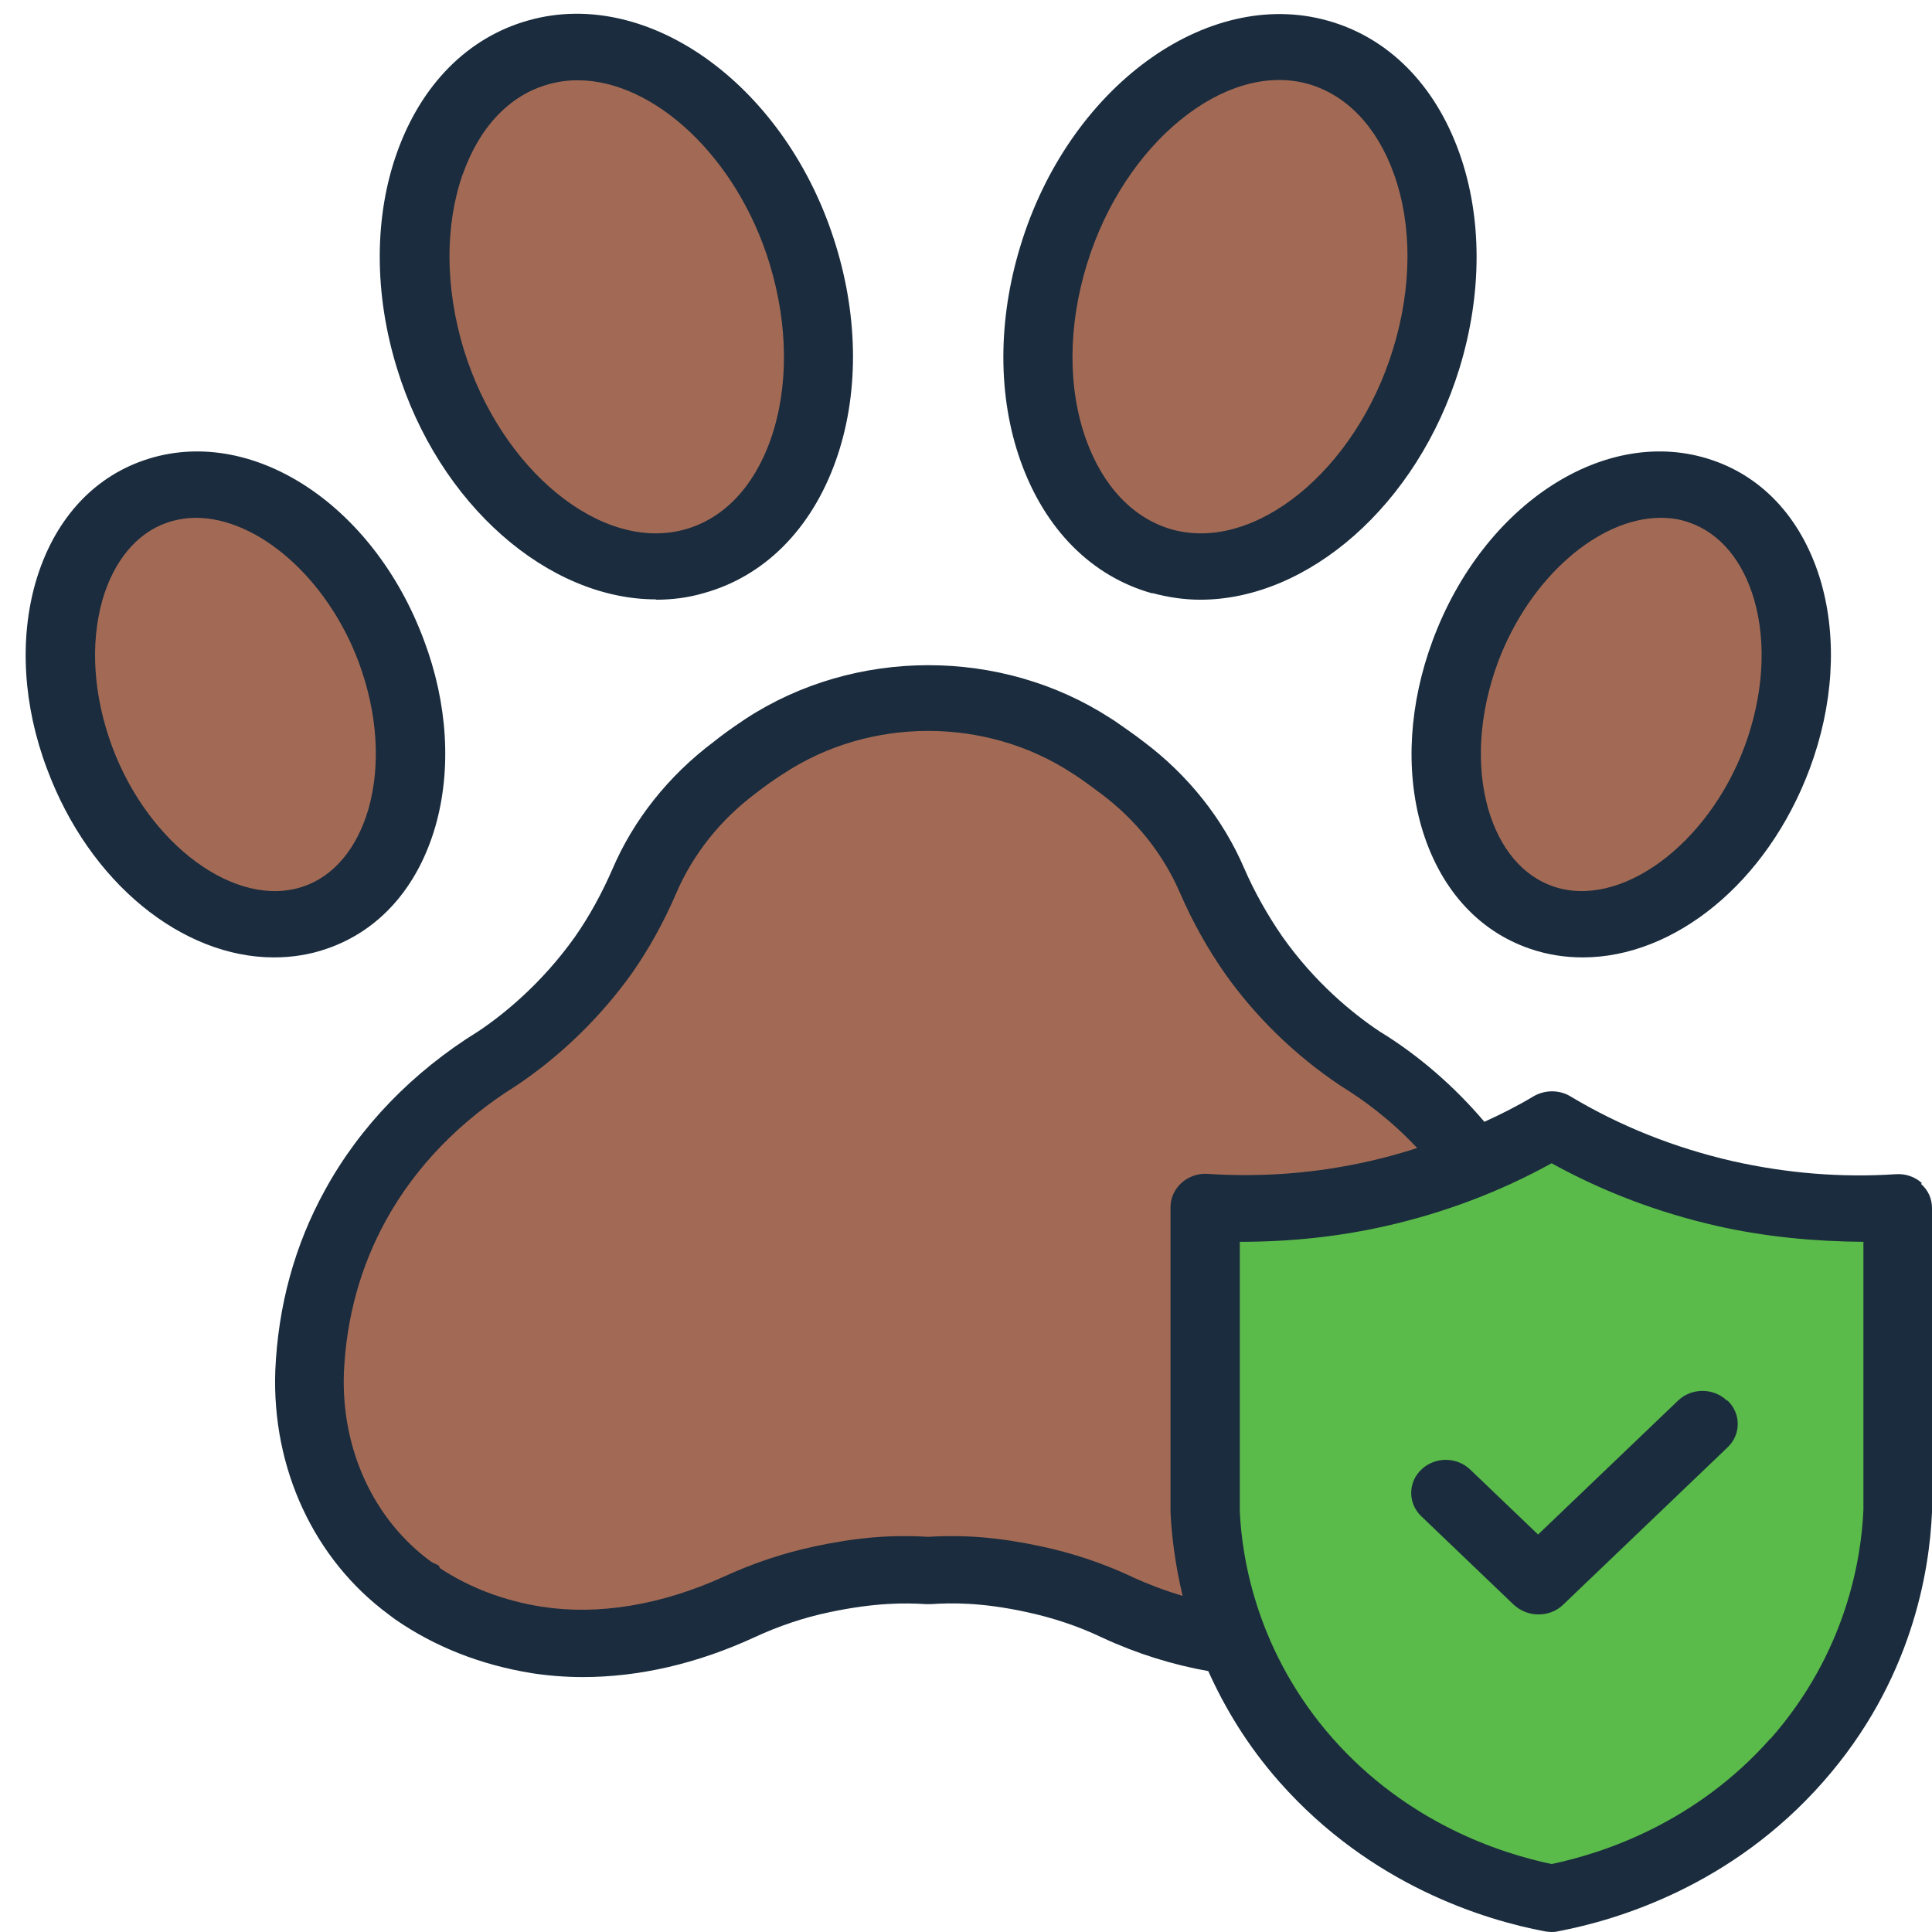 <svg width="100" height="100" viewBox="0 0 100 100" fill="none" xmlns="http://www.w3.org/2000/svg">
<path d="M56.646 38.692C57.148 39.035 57.632 39.379 58.098 39.722C60.16 41.283 61.792 43.291 62.779 45.624C63.281 46.791 63.962 48.095 64.895 49.433C66.777 52.11 68.929 53.826 70.382 54.804C72.103 55.85 75.403 58.184 77.716 62.353C79.42 65.442 79.993 68.496 80.083 71.001C80.245 75.393 78.397 79.734 74.704 82.342C74.668 82.359 74.65 82.377 74.614 82.394C72.552 83.818 70.364 84.556 68.32 84.882C64.751 85.448 61.111 84.676 57.847 83.183C56.664 82.634 55.229 82.119 53.544 81.742C51.212 81.227 49.527 81.193 48.056 81.279C46.586 81.193 44.9 81.227 42.569 81.742C40.901 82.102 39.467 82.634 38.265 83.183C35.002 84.693 31.361 85.448 27.793 84.882C25.748 84.556 23.561 83.835 21.499 82.394C21.463 82.377 21.445 82.359 21.409 82.342C17.715 79.734 15.868 75.393 16.029 71.001C16.119 68.496 16.693 65.459 18.396 62.353C20.692 58.184 23.991 55.85 25.731 54.804C27.183 53.826 29.335 52.11 31.218 49.433C32.168 48.095 32.85 46.791 33.334 45.624C34.32 43.308 35.952 41.283 38.014 39.722C38.462 39.379 38.947 39.035 39.467 38.692C39.502 38.675 39.538 38.641 39.556 38.624C44.631 35.295 51.445 35.295 56.538 38.624C56.574 38.641 56.61 38.675 56.628 38.692H56.646Z" fill="#A26A55"/>
<path d="M35.953 29.046C41.276 27.556 43.788 20.449 41.562 13.174C39.337 5.898 33.219 1.208 27.896 2.698C22.573 4.188 20.062 11.294 22.287 18.57C24.512 25.846 30.631 30.536 35.953 29.046Z" fill="#A26A55"/>
<path d="M16.299 47.506C20.758 45.985 22.532 39.81 20.261 33.714C17.989 27.617 12.533 23.908 8.074 25.429C3.615 26.95 1.841 33.125 4.113 39.221C6.384 45.318 11.84 49.027 16.299 47.506Z" fill="#A26A55"/>
<path d="M73.828 18.571C76.053 11.295 73.542 4.189 68.219 2.698C62.896 1.208 56.777 5.898 54.552 13.174C52.327 20.45 54.839 27.556 60.161 29.046C65.484 30.537 71.603 25.846 73.828 18.571Z" fill="#A26A55"/>
<path d="M91.991 39.217C94.262 33.12 92.489 26.945 88.03 25.424C83.57 23.903 78.114 27.612 75.843 33.709C73.572 39.805 75.345 45.98 79.804 47.501C84.263 49.022 89.72 45.313 91.991 39.217Z" fill="#A26A55"/>
<path d="M80.327 98.233C82.12 97.889 88.235 96.517 93.023 91.078C97.685 85.793 98.169 79.994 98.259 78.209V62.475C96.053 62.613 92.915 62.578 89.293 61.755C85.33 60.845 82.299 59.352 80.327 58.186C78.354 59.352 75.324 60.862 71.361 61.755C67.738 62.578 64.6 62.613 62.395 62.475V78.209C62.466 79.994 62.95 85.793 67.631 91.078C72.437 96.517 78.534 97.889 80.327 98.233Z" fill="#5ABA4A"/>
<path d="M33.956 31.041C34.781 31.041 35.624 30.938 36.431 30.698C39.587 29.823 42.008 27.369 43.263 23.835C44.447 20.506 44.447 16.543 43.263 12.699C40.771 4.532 33.634 -0.701 27.375 1.049C24.22 1.924 21.799 4.378 20.543 7.912C19.36 11.241 19.36 15.204 20.543 19.048C22.713 26.151 28.398 31.024 33.956 31.024V31.041ZM23.951 9.028C24.811 6.574 26.389 4.91 28.398 4.361C28.882 4.223 29.384 4.155 29.904 4.155C33.849 4.155 38.153 8.135 39.838 13.66C40.806 16.852 40.825 20.06 39.892 22.737C39.031 25.19 37.453 26.855 35.445 27.404C31.141 28.605 25.923 24.332 24.004 18.087C23.036 14.896 23.018 11.687 23.951 9.01V9.028ZM22.534 42.777C23.377 39.843 23.179 36.412 21.942 33.135C19.306 26.048 12.94 21.948 7.471 23.818C4.745 24.744 2.755 26.992 1.84 30.149C0.998 33.083 1.195 36.515 2.432 39.792C4.638 45.729 9.461 49.555 14.178 49.555C15.092 49.555 16.024 49.418 16.903 49.109C19.629 48.182 21.619 45.934 22.534 42.777ZM5.803 38.642C4.835 36.017 4.656 33.34 5.301 31.058C5.893 29.017 7.094 27.575 8.672 27.044C9.139 26.889 9.641 26.803 10.143 26.803C13.317 26.803 16.921 29.875 18.571 34.284C19.539 36.909 19.718 39.586 19.073 41.868C18.481 43.91 17.28 45.351 15.702 45.883C12.241 47.067 7.704 43.755 5.803 38.642ZM59.653 30.698C60.478 30.921 61.303 31.041 62.128 31.041C67.687 31.041 73.353 26.168 75.541 19.065C76.724 15.204 76.724 11.258 75.541 7.929C74.286 4.395 71.865 1.941 68.709 1.066C62.45 -0.684 55.313 4.532 52.821 12.716C51.638 16.577 51.638 20.523 52.821 23.852C54.076 27.387 56.497 29.84 59.653 30.715V30.698ZM56.264 13.66C58.183 7.415 63.419 3.142 67.704 4.343C69.695 4.91 71.273 6.557 72.152 9.01C73.102 11.67 73.084 14.896 72.098 18.087C70.179 24.332 64.961 28.605 60.657 27.404C58.667 26.838 57.089 25.19 56.21 22.737C55.26 20.077 55.278 16.852 56.264 13.66ZM73.568 42.777C74.483 45.934 76.473 48.182 79.199 49.109C80.096 49.418 81.01 49.555 81.925 49.555C86.641 49.555 91.447 45.729 93.67 39.792C94.889 36.515 95.105 33.1 94.262 30.149C93.347 26.992 91.357 24.744 88.631 23.818C83.162 21.948 76.796 26.048 74.16 33.135C72.941 36.412 72.725 39.826 73.568 42.777ZM77.531 34.284C79.181 29.875 82.767 26.803 85.959 26.803C86.461 26.803 86.963 26.872 87.43 27.044C89.026 27.593 90.209 29.017 90.801 31.058C91.447 33.323 91.267 36.017 90.299 38.642C88.398 43.738 83.861 47.067 80.4 45.883C78.804 45.334 77.621 43.91 77.029 41.868C76.384 39.603 76.563 36.909 77.531 34.284ZM99.48 61.239C99.121 60.913 98.637 60.742 98.135 60.776C95.302 60.965 92.469 60.725 89.707 60.107C86.712 59.421 83.879 58.305 81.279 56.744C80.705 56.401 79.97 56.401 79.378 56.744C78.553 57.242 77.693 57.671 76.832 58.065C75.29 56.246 73.425 54.617 71.398 53.381C70.036 52.472 68.063 50.876 66.36 48.457C65.606 47.359 64.943 46.192 64.405 44.956C63.311 42.4 61.5 40.118 59.187 38.385C58.721 38.025 58.201 37.664 57.681 37.304L57.465 37.167C51.817 33.512 44.249 33.512 38.601 37.201L38.422 37.321C37.884 37.681 37.382 38.042 36.933 38.402C34.602 40.152 32.791 42.434 31.697 44.991C31.159 46.226 30.514 47.41 29.76 48.491C28.039 50.91 26.067 52.506 24.757 53.381C21.368 55.474 18.625 58.305 16.831 61.583C15.254 64.431 14.393 67.588 14.249 70.951C14.07 76.013 16.258 80.714 20.113 83.562L20.454 83.819C22.516 85.243 24.883 86.17 27.501 86.599C28.38 86.736 29.276 86.805 30.173 86.805C33.06 86.805 36.072 86.119 39.049 84.746C40.304 84.163 41.631 83.716 42.958 83.442C45.325 82.944 46.85 82.962 47.925 83.03H48.051H48.177C49.235 82.962 50.777 82.927 53.144 83.442C54.489 83.734 55.798 84.163 57.053 84.763C58.864 85.604 60.711 86.17 62.54 86.496C63.383 88.366 64.549 90.34 66.234 92.244C70.968 97.597 76.868 99.382 79.952 99.965C80.06 99.982 80.185 99.999 80.293 99.999C80.4 99.999 80.526 99.999 80.633 99.965C83.736 99.382 89.635 97.597 94.351 92.244C98.978 87.011 99.874 81.28 100 78.26V62.526C100 62.046 99.803 61.6 99.426 61.274L99.48 61.239ZM58.613 81.623C57.107 80.92 55.529 80.388 53.915 80.045C51.763 79.581 49.952 79.427 48.033 79.547C46.132 79.427 44.303 79.581 42.151 80.045C40.538 80.388 38.96 80.92 37.471 81.606C34.225 83.082 30.98 83.614 28.057 83.167C26.102 82.859 24.327 82.189 22.785 81.177L22.695 81.023L22.337 80.851C19.342 78.672 17.656 75.017 17.8 71.054C17.925 68.206 18.66 65.546 19.988 63.144C21.512 60.382 23.825 57.997 26.748 56.178C29.043 54.634 31.105 52.626 32.719 50.361C33.616 49.074 34.369 47.702 34.997 46.243C35.857 44.236 37.274 42.434 39.139 41.044C39.533 40.736 39.964 40.427 40.412 40.135L40.573 40.032C45.038 37.098 51.046 37.098 55.511 40.032L55.726 40.169C56.156 40.461 56.569 40.77 56.963 41.062C58.81 42.434 60.227 44.236 61.088 46.243C61.715 47.685 62.486 49.074 63.383 50.361C64.979 52.626 67.041 54.634 69.408 56.212C70.502 56.881 71.954 57.928 73.353 59.421C72.564 59.678 71.757 59.901 70.932 60.09C68.171 60.725 65.338 60.948 62.504 60.759C62.02 60.725 61.518 60.896 61.159 61.222C60.801 61.548 60.586 61.994 60.586 62.475V78.277C60.639 79.376 60.801 80.885 61.213 82.601C60.334 82.344 59.474 82.018 58.595 81.623H58.613ZM91.644 89.979C87.788 94.337 83.018 95.916 80.311 96.482C77.603 95.916 72.833 94.337 68.978 89.979C65.051 85.518 64.279 80.662 64.172 78.226V64.276C66.754 64.276 69.265 64.019 71.757 63.453C74.77 62.767 77.639 61.686 80.311 60.21C82.983 61.686 85.852 62.767 88.864 63.453C91.357 64.019 93.939 64.259 96.45 64.276V78.157C96.342 80.662 95.571 85.535 91.644 89.996V89.979ZM89.42 72.495C90.12 73.164 90.12 74.245 89.42 74.914L80.903 83.064C80.544 83.408 80.096 83.562 79.629 83.562C79.163 83.562 78.715 83.391 78.356 83.064L73.568 78.483C72.869 77.814 72.869 76.733 73.568 76.064C74.268 75.395 75.397 75.395 76.097 76.064L79.611 79.427L86.856 72.495C87.555 71.826 88.685 71.826 89.384 72.495H89.42Z" fill="#1A2C3D"/>
</svg>
